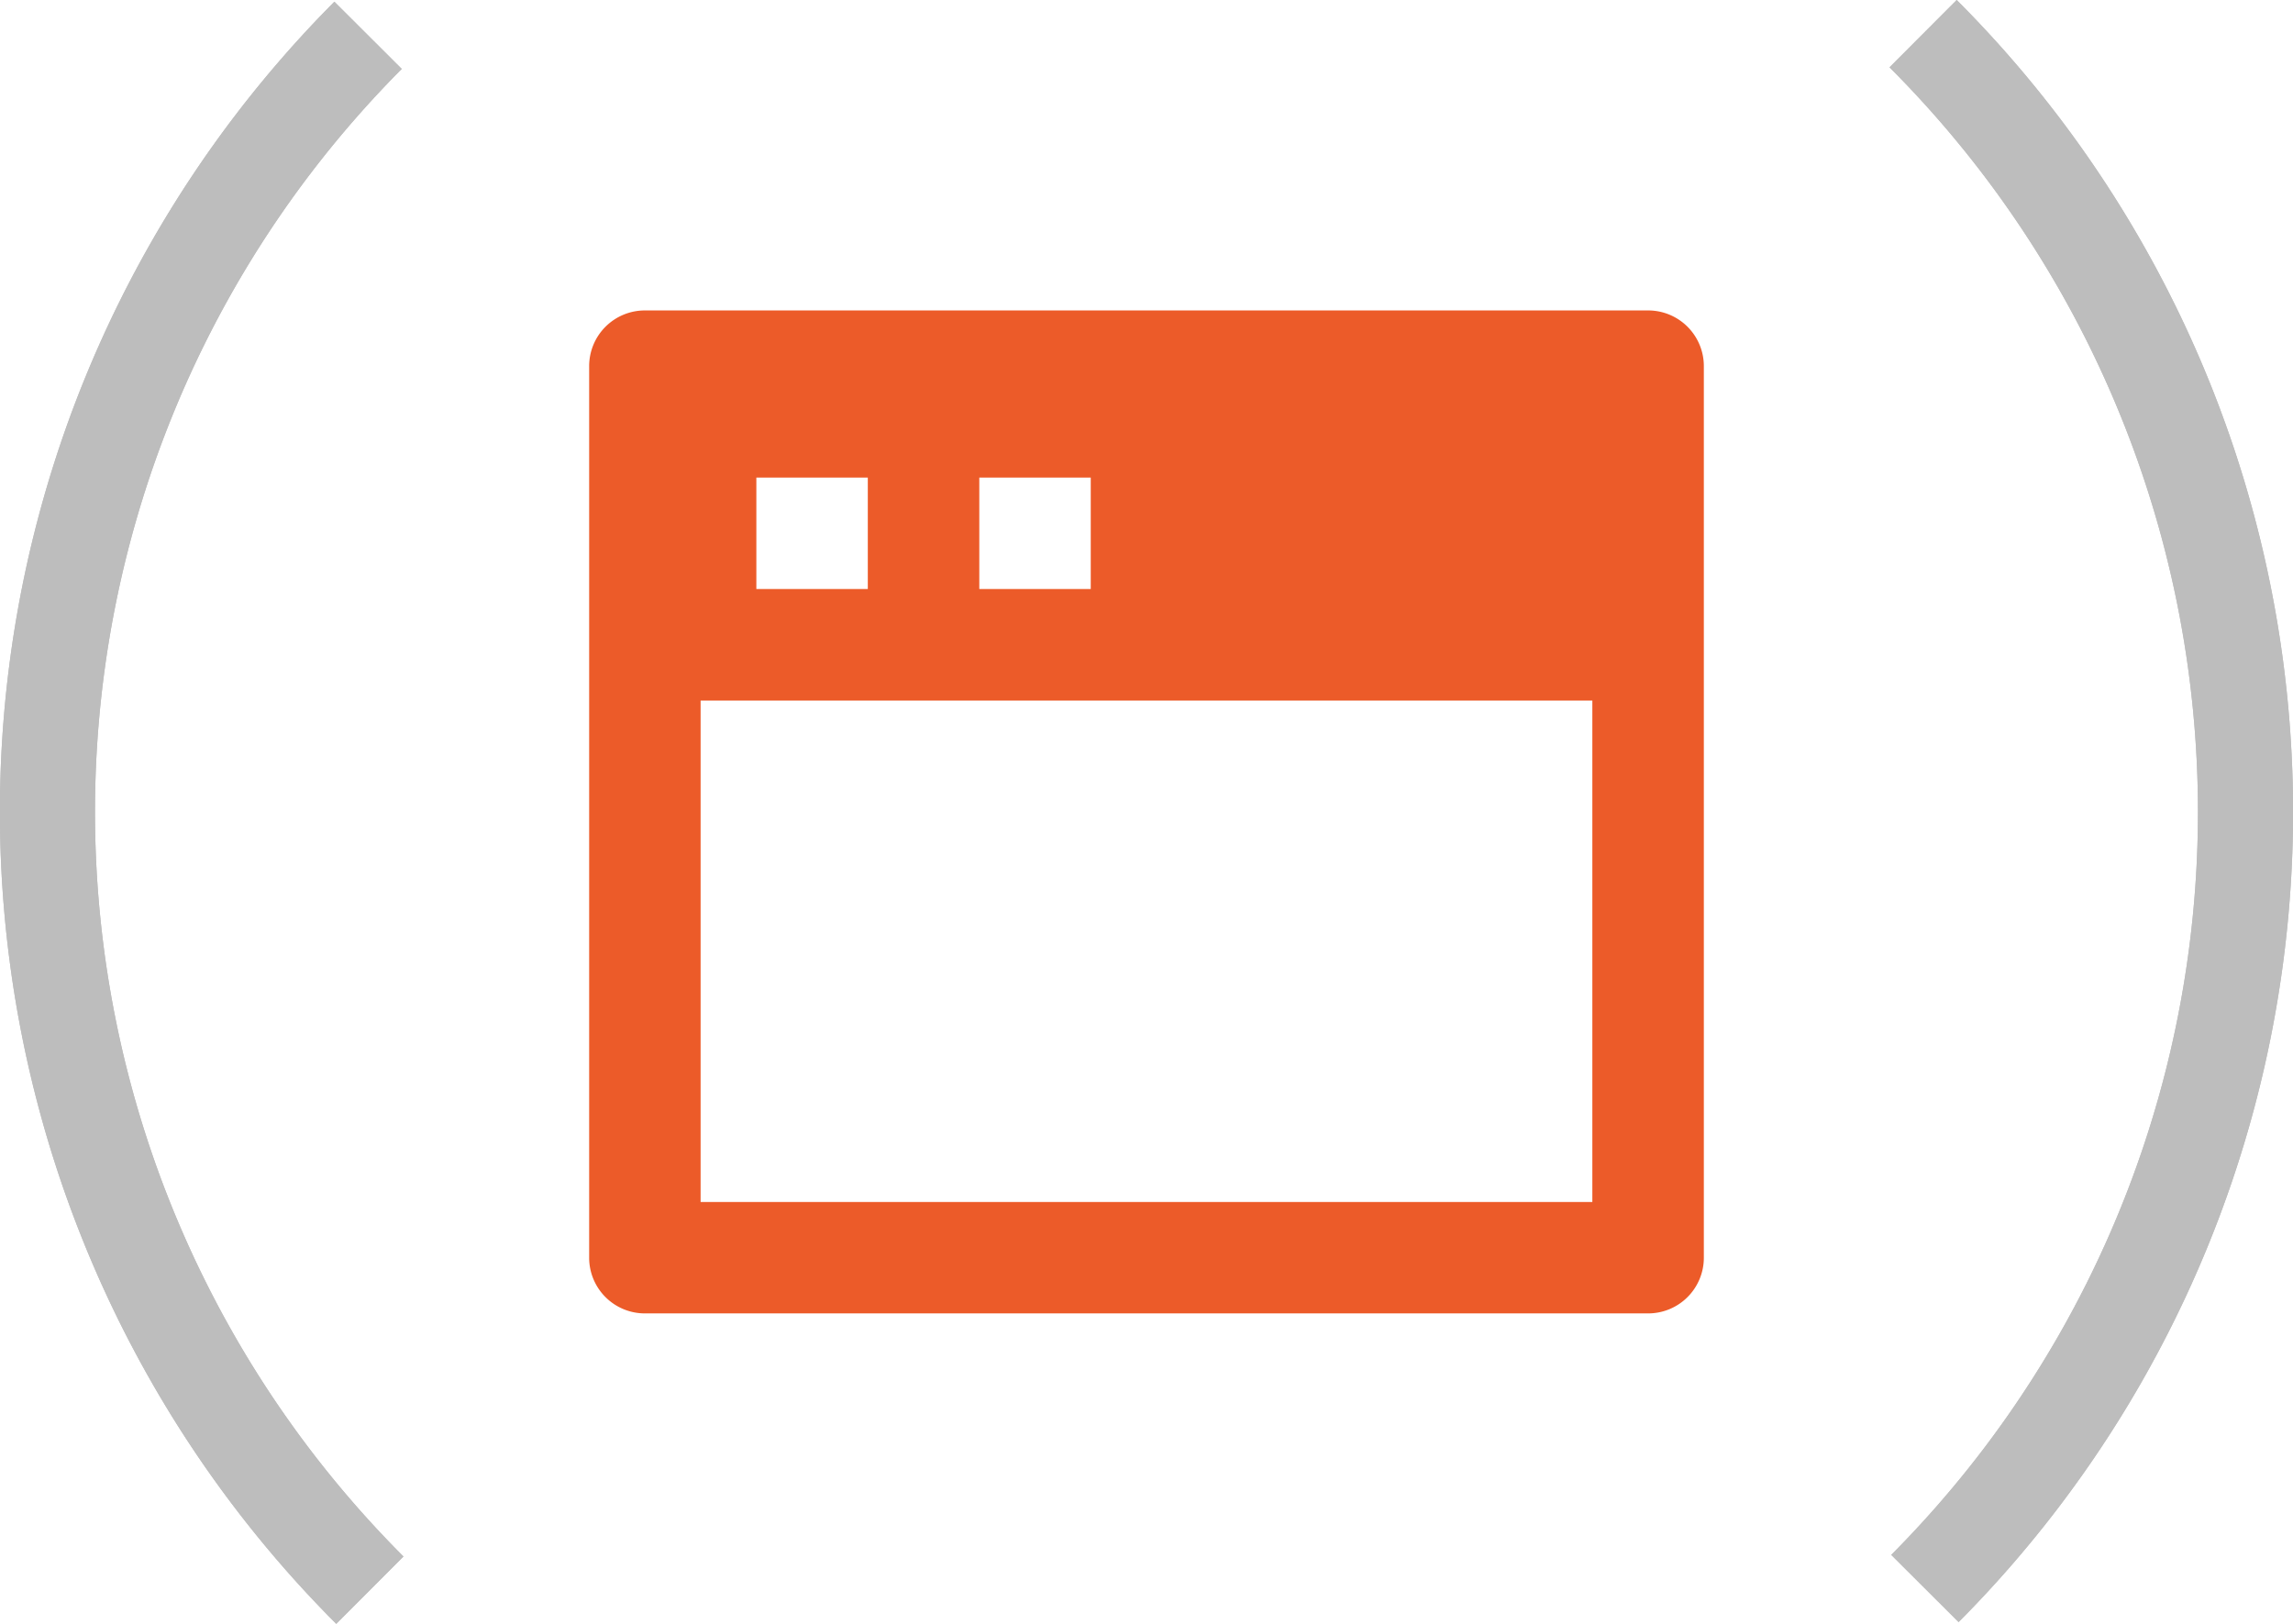 <svg id="Group_201" data-name="Group 201" xmlns="http://www.w3.org/2000/svg" xmlns:xlink="http://www.w3.org/1999/xlink" width="48" height="34" viewBox="0 0 48 34">
  <defs>
    <clipPath id="clip-path">
      <rect id="Rectangle_189" data-name="Rectangle 189" width="48" height="34" fill="none"/>
    </clipPath>
  </defs>
  <g id="Group_200" data-name="Group 200" clip-path="url(#clip-path)">
    <path id="Path_194" data-name="Path 194" d="M7.039,34A24.047,24.047,0,0,1,7,.036l1.41,1.407A22.052,22.052,0,0,0,8.446,32.59Z" fill="#bdbdbd"/>
    <path id="Path_195" data-name="Path 195" d="M7.039,34A24.047,24.047,0,0,1,7,.036l1.41,1.407A22.052,22.052,0,0,0,8.446,32.59Z" fill="#bdbdbd"/>
    <path id="Path_196" data-name="Path 196" d="M41,33.963l-1.41-1.407A22.053,22.053,0,0,0,39.554,1.41L40.96,0A24.046,24.046,0,0,1,41,33.963" fill="#bdbdbd"/>
    <path id="Path_197" data-name="Path 197" d="M41,33.963l-1.41-1.407A22.053,22.053,0,0,0,39.554,1.41L40.96,0A24.046,24.046,0,0,1,41,33.963" fill="#bdbdbd"/>
    <path id="Path_198" data-name="Path 198" d="M13.5,6.5h21a1.166,1.166,0,0,1,1.167,1.167V26.333A1.166,1.166,0,0,1,34.5,27.5h-21a1.166,1.166,0,0,1-1.167-1.167V7.667A1.166,1.166,0,0,1,13.5,6.5m19.833,8.167H14.666v10.5H33.333Zm-17.5-2.334h2.333V10H15.833Zm4.667,0h2.333V10H20.5Z" fill="#ec5b29"/>
  </g>
</svg>

